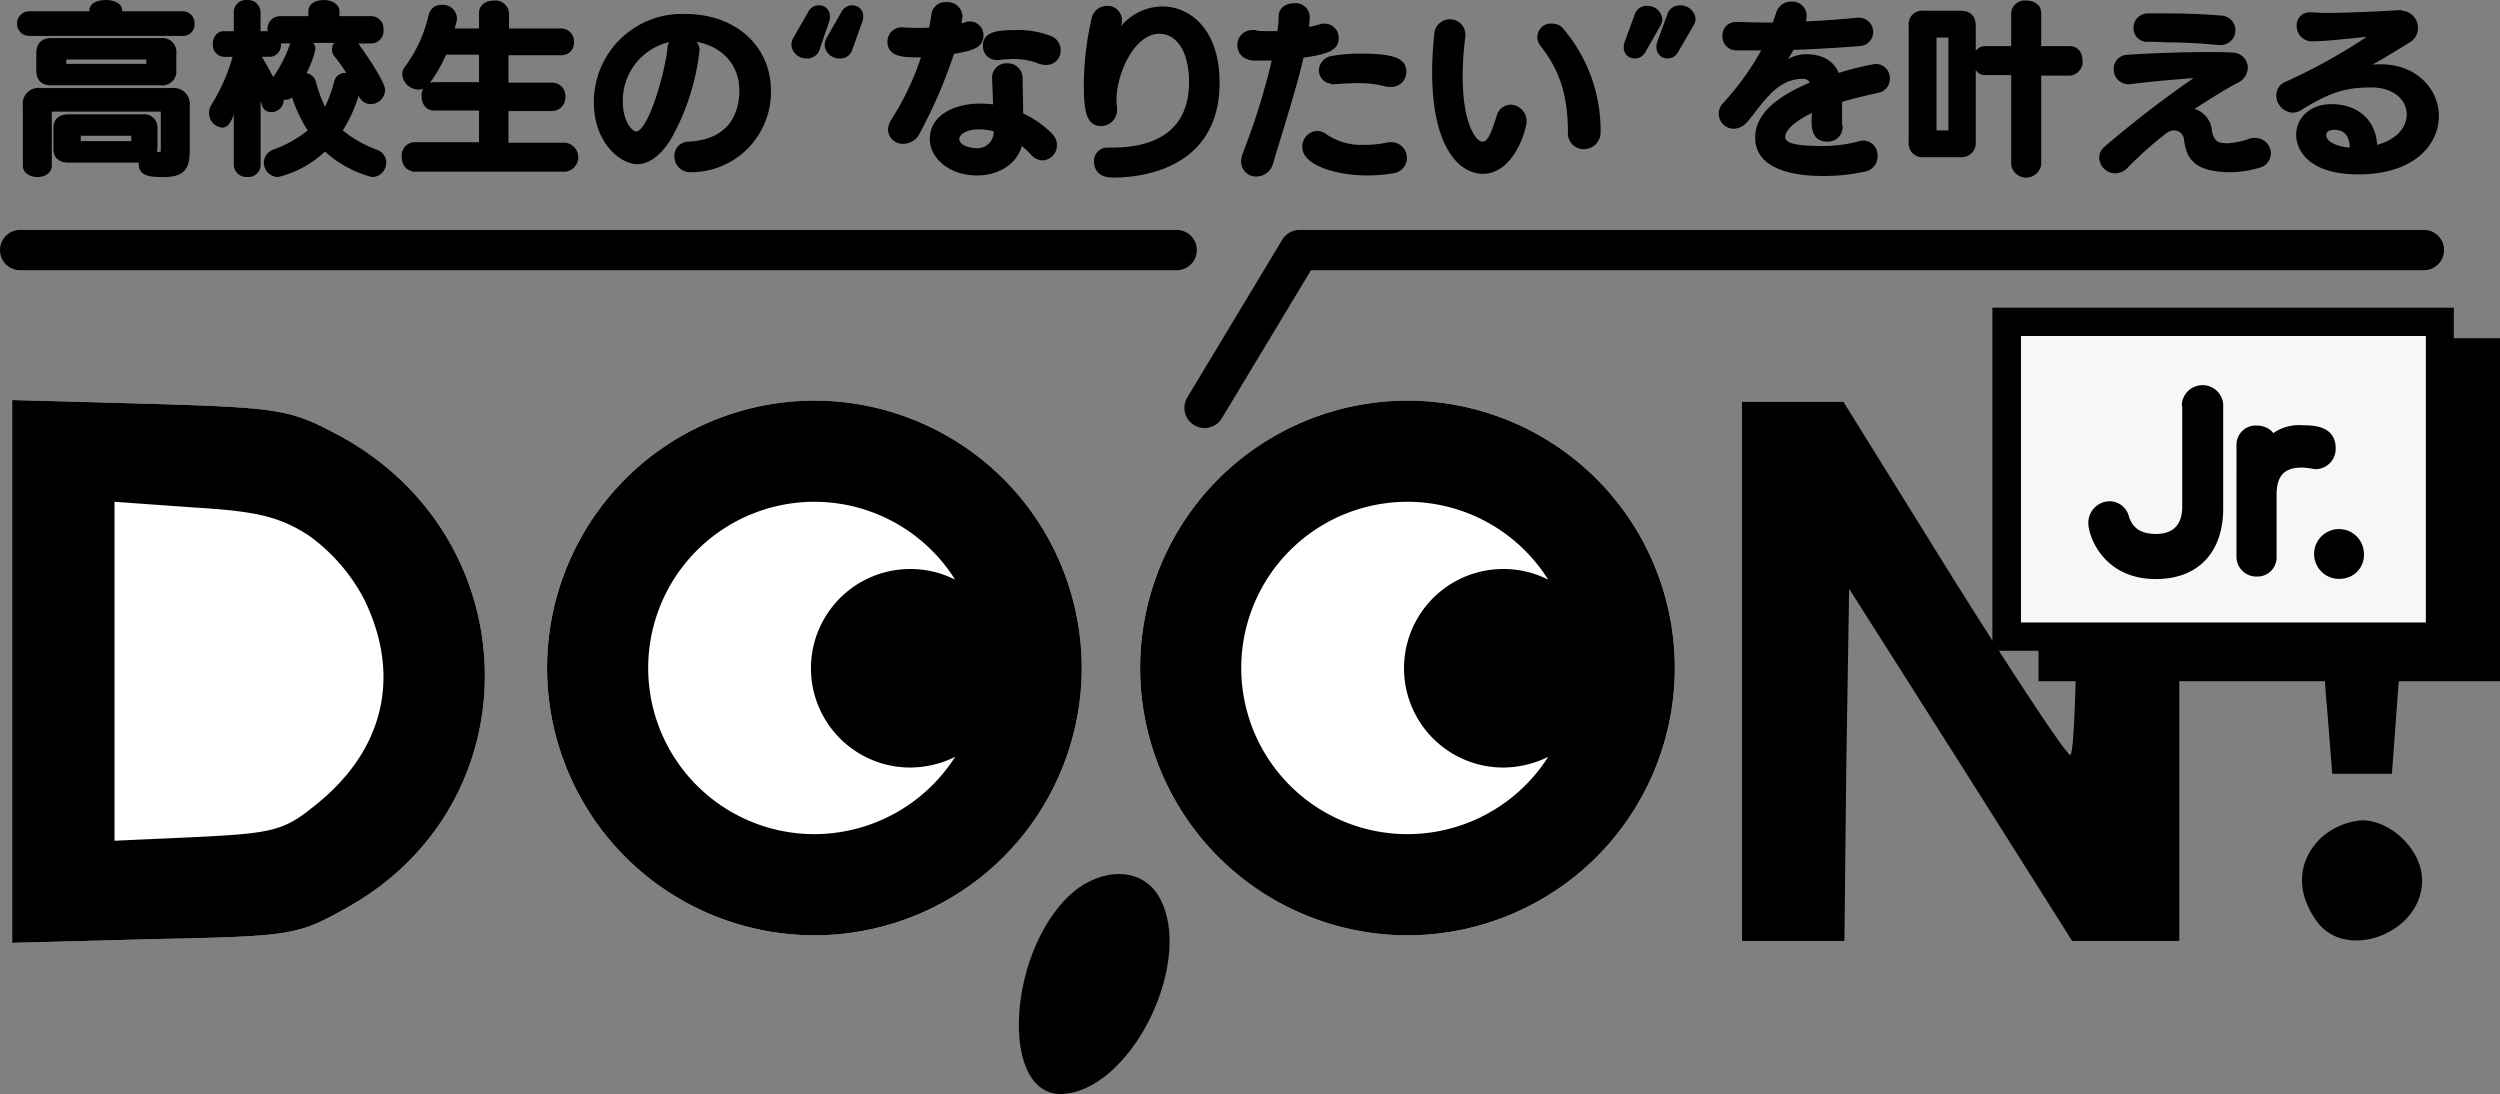 <svg xmlns="http://www.w3.org/2000/svg" width="294.428" height="128.844" viewBox="0 0 294.428 128.844">
  <rect x="0" y="0" width="294.428" height="128.844" fill="#808080" stroke="none"/>
  <g id="logo_doon" transform="translate(-410.572 -170.339)">
    <circle id="楕円形_6" data-name="楕円形 6" cx="31.483" cy="31.483" r="31.483" transform="translate(544.849 217.523)" fill="#fff"/>
    <circle id="楕円形_7" data-name="楕円形 7" cx="31.483" cy="31.483" r="31.483" transform="translate(475.002 217.523)" fill="#fff"/>
    <path id="パス_36" data-name="パス 36" d="M595.283,459.747c-5.142-2.738-6.881-2.96-21.679-3.4l-16.2-.444v63.927l16.759-.444c16.093-.333,16.87-.444,22.53-3.626C619.145,503.4,618.368,471.66,595.283,459.747Z" transform="translate(-145.4 -238.451)" fill="#fff" fill-rule="evenodd"/>
    <g id="グループ_16" data-name="グループ 16" transform="translate(412 217.449)">
      <path id="パス_37" data-name="パス 37" d="M595.283,459.747c-5.142-2.738-6.881-2.96-21.679-3.4l-16.2-.444v63.927l16.759-.444c16.093-.333,16.87-.444,22.53-3.626C619.145,503.4,618.368,471.66,595.283,459.747ZM593.1,503.623c-3.626,2.96-4.92,3.293-13.8,3.737l-9.841.444V467.886l9.286.666c7.547.444,10.174,1.11,13.577,3.293a21.548,21.548,0,0,1,6.548,7.547C603.274,488.418,601.2,497.186,593.1,503.623Z" transform="translate(-557.4 -455.9)" fill-rule="evenodd"/>
      <path id="パス_38" data-name="パス 38" d="M1147.536,456.5v20.791c0,11.394-.333,20.791-.777,20.791-.555-.111-6.659-9.4-13.8-20.791L1120.049,456.5H1108.1v63.483h12.06l.222-20.68.333-20.791,13.133,20.68,13.133,20.791H1159.6V456.5h-12.06Z" transform="translate(-904.369 -456.278)" fill-rule="evenodd"/>
      <path id="パス_39" data-name="パス 39" d="M1293.668,500.3h7.029l.666-9.1c.444-4.92.777-14.761.777-21.9V456.5H1292.3v14.428c0,7.991.333,17.832.777,21.9Z" transform="translate(-1020.424 -456.278)" fill-rule="evenodd"/>
      <path id="パス_40" data-name="パス 40" d="M1293.415,589.7a8.159,8.159,0,0,0-4.921,2.183c-2.627,2.627-2.848,6.252-.444,9.619,3.4,4.92,12.467,1.517,12.467-4.7C1300.555,593.288,1296.929,589.7,1293.415,589.7Z" transform="translate(-1016.693 -540.201)" fill-rule="evenodd"/>
      <path id="パス_41" data-name="パス 41" d="M884.916,608.425c-8.546,6.363-9.656,25.378-1.406,24.232,8.028-1.036,15.02-15.908,10.914-23.122C892.574,606.279,888.5,605.946,884.916,608.425Z" transform="translate(-759.318 -550.972)" fill-rule="evenodd"/>
      <path id="パス_42" data-name="パス 42" d="M947.983,456.1a31.483,31.483,0,1,0,31.483,31.483A31.482,31.482,0,0,0,947.983,456.1Zm0,51.053a19.57,19.57,0,1,1,16.574-29.966,11.5,11.5,0,0,0-5.29-1.258,11.69,11.69,0,0,0,0,23.381,12.11,12.11,0,0,0,5.29-1.258A19.657,19.657,0,0,1,947.983,507.153Z" transform="translate(-783.651 -456.026)" fill-rule="evenodd"/>
      <path id="パス_43" data-name="パス 43" d="M759.183,456.1a31.483,31.483,0,1,0,31.483,31.483A31.483,31.483,0,0,0,759.183,456.1Zm0,51.053a19.57,19.57,0,1,1,16.574-29.966,11.5,11.5,0,0,0-5.29-1.258,11.69,11.69,0,0,0,0,23.381,12.11,12.11,0,0,0,5.29-1.258A19.706,19.706,0,0,1,759.183,507.153Z" transform="translate(-664.697 -456.026)" fill-rule="evenodd"/>
    </g>
    <g id="グループ_17" data-name="グループ 17" transform="translate(412.884 170.59)">
      <path id="パス_44" data-name="パス 44" d="M699.438,375.329a1.2,1.2,0,0,1,0-2.4h7.331v-.379c0-.632.822-.948,1.707-.948.822,0,1.643.316,1.643.948v.379h7.395a1.143,1.143,0,0,1,1.138,1.2,1.11,1.11,0,0,1-1.138,1.2Zm15.8,8.975-.063-.063H701.9a.062.062,0,0,0-.063.063v6.573c0,.7-.7,1.074-1.454,1.074-.7,0-1.454-.379-1.454-1.074V383.8a1.612,1.612,0,0,1,1.833-1.833H716.25a1.637,1.637,0,0,1,1.833,1.833v5.246c0,1.959-.442,2.907-2.844,2.907-1.643,0-2.654-.126-2.654-1.264a1.235,1.235,0,0,1,.063-.442h-8.6c-1.011,0-1.517-.506-1.517-1.327v-2.528c0-.822.506-1.327,1.517-1.327h8.785a1.3,1.3,0,0,1,1.454,1.327V388.6a3.2,3.2,0,0,1-.126.822,1.778,1.778,0,0,0,.506.063c.506,0,.506-.19.506-.506V384.3Zm-13.209-3.16c-1.074,0-1.517-.506-1.517-1.58v-1.9c0-1.074.506-1.58,1.517-1.58h12.893a1.4,1.4,0,0,1,1.58,1.58v1.9a1.4,1.4,0,0,1-1.58,1.58Zm11.44-3.034h-9.923v1.011h9.923Zm-1.77,8.975h-6.447v1.138H711.7Z" transform="translate(-698.3 -371.6)" stroke="#000" stroke-width="0.5"/>
      <path id="パス_45" data-name="パス 45" d="M751.318,381.9a17.362,17.362,0,0,1-2.149,4.867,14.261,14.261,0,0,0,4.3,2.465,1.316,1.316,0,0,1,.885,1.264,1.416,1.416,0,0,1-1.39,1.454,12.814,12.814,0,0,1-5.562-3.1,12.111,12.111,0,0,1-5.562,3.1,1.456,1.456,0,0,1-1.39-1.454,1.374,1.374,0,0,1,.885-1.264,14.675,14.675,0,0,0,4.361-2.465,17.19,17.19,0,0,1-2.086-4.487.943.943,0,0,1-.948.569,1.019,1.019,0,0,1-.569-.19.883.883,0,0,1,.19.569,1.2,1.2,0,0,1-1.264,1.074.845.845,0,0,1-.822-.7c-.19-.632-.442-1.264-.632-1.9v9.1a1.183,1.183,0,0,1-1.327,1.138,1.217,1.217,0,0,1-1.327-1.138v-7.395c-.7,2.023-.948,2.718-1.643,2.718A1.467,1.467,0,0,1,734,384.62a1.39,1.39,0,0,1,.253-.822,22.136,22.136,0,0,0,2.591-6h-1.327a1.153,1.153,0,0,1-1.074-1.264c0-.632.316-1.264,1.074-1.264h1.39v-2.528a1.183,1.183,0,0,1,1.327-1.138,1.217,1.217,0,0,1,1.327,1.138v2.528h1.391c0-.126-.063-.253-.063-.379a1.239,1.239,0,0,1,1.138-1.39h3.666v-.822c0-.758.758-1.074,1.58-1.074.758,0,1.58.379,1.58,1.074v.822H752.9a1.217,1.217,0,0,1,1.138,1.327,1.24,1.24,0,0,1-1.138,1.391h-2.275a.581.581,0,0,1,.379.253c.442.569,3.223,4.487,3.223,5.5a1.456,1.456,0,0,1-1.454,1.391,1.279,1.279,0,0,1-1.138-.758Zm-9.354-5.688v.316a1.148,1.148,0,0,1-1.011,1.264H739.5c.632.948,1.264,2.149,1.77,3.1a15.759,15.759,0,0,0,2.212-4.171,1.156,1.156,0,0,1,.379-.506Zm3.35,0a.949.949,0,0,1,.7.948,11.389,11.389,0,0,1-1.2,3.034h.126a1.136,1.136,0,0,1,1.138.822,16.677,16.677,0,0,0,1.327,3.476,16.7,16.7,0,0,0,1.327-3.476,1.021,1.021,0,0,1,1.074-.822,2.245,2.245,0,0,1,.632.126,21.455,21.455,0,0,0-1.706-2.465.95.95,0,0,1-.253-.7,1.2,1.2,0,0,1,.632-1.011h-3.792Z" transform="translate(-711.437 -371.6)" stroke="#000" stroke-width="0.5"/>
      <path id="パス_46" data-name="パス 46" d="M771.1,391.293c-.822,0-1.2-.7-1.2-1.454a1.3,1.3,0,0,1,1.2-1.454H779v-4.235h-5.562c-.822,0-1.2-.7-1.2-1.454a1.287,1.287,0,0,1,1.2-1.391H779v-3.729h-4.3a16.5,16.5,0,0,1-2.023,3.539,1.241,1.241,0,0,1-1.075.569,1.7,1.7,0,0,1-1.643-1.517,1.1,1.1,0,0,1,.253-.758,16.35,16.35,0,0,0,2.844-6.194,1.283,1.283,0,0,1,1.327-1.011,1.416,1.416,0,0,1,1.517,1.264v.253c-.126.442-.316,1.264-.316,1.264H779V372.9c0-.822.758-1.2,1.517-1.2a1.369,1.369,0,0,1,1.517,1.2v2.086h6.447a1.267,1.267,0,0,1,1.2,1.327,1.194,1.194,0,0,1-1.2,1.327h-6.51v3.729h5.435a1.3,1.3,0,0,1,1.264,1.39,1.351,1.351,0,0,1-1.264,1.454h-5.435v4.235h6.952a1.468,1.468,0,0,1,0,2.907H771.1Z" transform="translate(-724.647 -371.637)" stroke="#000" stroke-width="0.5"/>
      <path id="パス_47" data-name="パス 47" d="M816.444,376.854a1.415,1.415,0,0,1,1.2,1.327,27.17,27.17,0,0,1-3.287,10.3c-.948,1.58-2.275,2.907-3.792,2.907-1.9,0-4.867-2.465-4.867-7.015A10.127,10.127,0,0,1,816.192,374.2c5.941,0,9.86,3.792,9.86,8.785a9.183,9.183,0,0,1-9.164,9.354,1.608,1.608,0,0,1-1.706-1.643,1.408,1.408,0,0,1,1.391-1.454c5.246-.253,6.257-3.855,6.257-6.257,0-3.6-2.654-5.878-6.257-6.131Zm-7.837,7.395c0,2.528,1.2,3.792,1.833,3.792,1.706,0,3.729-7.584,3.919-10.049a1.214,1.214,0,0,1,.948-1.138A7.323,7.323,0,0,0,808.607,384.249Z" transform="translate(-737.82 -372.557)" stroke="#000" stroke-width="0.5"/>
      <path id="パス_48" data-name="パス 48" d="M845.344,377.467a1.264,1.264,0,0,1-1.264.885,1.528,1.528,0,0,1-1.58-1.327,1.647,1.647,0,0,1,.189-.7l1.77-3.1a1.149,1.149,0,0,1,1.011-.632,1.013,1.013,0,0,1,1.075,1.011,1.568,1.568,0,0,1-.063.506Zm3.855,0a1.217,1.217,0,0,1-1.264.885,1.465,1.465,0,0,1-1.517-1.327,1.647,1.647,0,0,1,.19-.7l1.77-3.1a1.149,1.149,0,0,1,1.011-.632,1.013,1.013,0,0,1,1.074,1.011,1.571,1.571,0,0,1-.063.506Z" transform="translate(-751.362 -371.968)" stroke="#000" stroke-width="0.5"/>
      <path id="パス_49" data-name="パス 49" d="M869.438,374.338a1.075,1.075,0,0,1,.442-.063,1.347,1.347,0,0,1,1.327,1.391c0,1.391-1.39,1.58-3.413,1.959a57.9,57.9,0,0,1-4.045,9.417,1.907,1.907,0,0,1-1.706,1.138,1.49,1.49,0,0,1-1.58-1.391,2.323,2.323,0,0,1,.316-1.011A32.65,32.65,0,0,0,864.445,378h-.822c-1.517,0-3.223-.063-3.223-1.58a1.416,1.416,0,0,1,1.39-1.454h.126c.632.063,1.264.063,1.9.063a11.183,11.183,0,0,0,1.454-.063c.126-.632.253-1.264.316-1.833A1.4,1.4,0,0,1,867.1,372a1.506,1.506,0,0,1,1.643,1.391c0,.063-.126.758-.19,1.2Zm1.264,17.57c-3.1,0-5.309-1.9-5.309-4.045,0-2.655,2.781-3.919,5.688-3.919a15.551,15.551,0,0,1,1.77.126c-.126-3.413-.126-3.413-.126-3.476a1.43,1.43,0,0,1,1.517-1.391,1.5,1.5,0,0,1,1.58,1.454c0,1.517.063,2.907.063,4.361a11.374,11.374,0,0,1,3.476,2.4,1.7,1.7,0,0,1,.506,1.138,1.541,1.541,0,0,1-1.454,1.58,1.623,1.623,0,0,1-1.2-.632,13.219,13.219,0,0,0-1.39-1.264C875.379,390.645,873.1,391.909,870.7,391.909Zm2.275-5.119a7.491,7.491,0,0,0-2.023-.316c-1.264,0-2.591.506-2.591,1.391,0,1.074,1.706,1.327,2.212,1.327a2.147,2.147,0,0,0,2.338-2.212v-.19Zm5.119-8.027a8.759,8.759,0,0,0-3.16-.569,15.5,15.5,0,0,0-1.707.126h-.19a1.377,1.377,0,0,1-1.39-1.454c0-1.264,1.138-1.58,3.6-1.58a10.379,10.379,0,0,1,4.108.7,1.523,1.523,0,0,1,.948,1.454,1.429,1.429,0,0,1-1.454,1.454A1.879,1.879,0,0,1,878.1,378.763Z" transform="translate(-757.948 -371.747)" stroke="#000" stroke-width="0.5"/>
      <path id="パス_50" data-name="パス 50" d="M900.16,389.385c4.108,0,9.227-1.391,9.227-7.964,0-4.045-1.77-5.941-3.729-5.941-3.223,0-5.309,4.993-5.309,7.964a4.786,4.786,0,0,0,.063.948v.253a1.646,1.646,0,0,1-1.643,1.706c-1.454,0-1.77-1.517-1.77-4.551a35.638,35.638,0,0,1,.885-7.711,1.6,1.6,0,0,1,1.58-1.391,1.43,1.43,0,0,1,1.517,1.391,1.573,1.573,0,0,1-.063.506c-.19.569-.442,1.2-.569,1.58a4.079,4.079,0,0,0-.19.632h0c.063,0,.19-.253.316-.506a6.222,6.222,0,0,1,5.5-3.539c3.16,0,6.51,2.591,6.51,8.722,0,10.618-10.239,10.934-12.324,10.934-1.833,0-1.959-1.2-1.959-1.643a1.308,1.308,0,0,1,1.327-1.391h.632Z" transform="translate(-771.416 -372.005)" stroke="#000" stroke-width="0.5"/>
      <path id="パス_51" data-name="パス 51" d="M927.37,375.423a17.161,17.161,0,0,0,1.77.063h1.138a12.057,12.057,0,0,0,.19-2.022c0-.822.759-1.264,1.58-1.264a1.412,1.412,0,0,1,1.58,1.391c0,.19-.063,1.011-.126,1.454a12.518,12.518,0,0,0,1.643-.379.937.937,0,0,1,.442-.063,1.429,1.429,0,0,1,1.454,1.454c0,1.138-.885,1.643-4.108,2.086-.885,3.919-2.339,8.28-3.6,12.577a1.826,1.826,0,0,1-1.706,1.39,1.511,1.511,0,0,1-1.58-1.517,3.782,3.782,0,0,1,.126-.758,79.058,79.058,0,0,0,3.539-11.377H927.5c-1.327,0-1.9-.758-1.9-1.58a1.5,1.5,0,0,1,1.517-1.517h.253Zm13.209,16.559c-3.223,0-7.331-1.074-7.331-3.1a1.6,1.6,0,0,1,1.454-1.643,1.54,1.54,0,0,1,.948.316,7.556,7.556,0,0,0,4.614,1.327,12.994,12.994,0,0,0,2.654-.253,1.392,1.392,0,0,1,.506-.063,1.577,1.577,0,0,1,1.643,1.58,1.557,1.557,0,0,1-1.39,1.58A17.068,17.068,0,0,1,940.579,391.982Zm-3.919-10.808a1.331,1.331,0,0,1-1.454-1.327,1.531,1.531,0,0,1,1.391-1.454,20.253,20.253,0,0,1,3.539-.253c4.361,0,4.867.885,4.867,1.9a1.511,1.511,0,0,1-1.58,1.517,2.373,2.373,0,0,1-.632-.063,12.122,12.122,0,0,0-3.35-.379c-.885,0-1.77.063-2.718.126h-.063Z" transform="translate(-781.94 -371.821)" stroke="#000" stroke-width="0.5"/>
      <path id="パス_52" data-name="パス 52" d="M961.9,381.141a43,43,0,0,1,.253-4.424,1.582,1.582,0,0,1,1.58-1.517,1.548,1.548,0,0,1,1.58,1.517v.253a36.3,36.3,0,0,0-.316,4.677c0,5.815,1.643,7.964,2.591,7.964s1.454-1.833,1.9-3.223a1.5,1.5,0,0,1,1.391-1.138,1.686,1.686,0,0,1,1.643,1.707c0,.822-1.391,5.941-4.93,5.941C964.807,392.834,961.9,389.61,961.9,381.141Zm15.99,7.142c0-4.361-.948-7.395-3.286-10.365a1.352,1.352,0,0,1,1.2-2.212,1.444,1.444,0,0,1,1.2.632,18.224,18.224,0,0,1,4.235,11.819,1.729,1.729,0,0,1-1.707,1.833A1.608,1.608,0,0,1,977.89,388.283Z" transform="translate(-795.297 -372.925)" stroke="#000" stroke-width="0.5"/>
      <path id="パス_53" data-name="パス 53" d="M999.686,377.719a1.149,1.149,0,0,1-1.011.632,1.013,1.013,0,0,1-1.074-1.011,1.571,1.571,0,0,1,.063-.506l1.2-3.287a1.217,1.217,0,0,1,1.264-.885,1.465,1.465,0,0,1,1.517,1.327,1.22,1.22,0,0,1-.19.632Zm3.855,0a1.149,1.149,0,0,1-1.011.632,1.028,1.028,0,0,1-1.074-1.074,1.571,1.571,0,0,1,.063-.506l1.2-3.286a1.264,1.264,0,0,1,1.264-.885,1.528,1.528,0,0,1,1.58,1.327,1.219,1.219,0,0,1-.19.632Z" transform="translate(-808.434 -371.968)" stroke="#000" stroke-width="0.5"/>
      <path id="パス_54" data-name="パス 54" d="M1029.394,386.437a1.482,1.482,0,0,1-1.58,1.454c-1.327,0-1.58-1.074-1.58-2.149,0-.506.063-1.011.063-1.39-2.97,1.39-3.666,2.528-3.666,3.223,0,1.074,1.58,1.327,4.867,1.327a17.053,17.053,0,0,0,4.171-.569.936.936,0,0,1,.442-.063,1.45,1.45,0,0,1,1.391,1.58,1.541,1.541,0,0,1-1.327,1.58,22.246,22.246,0,0,1-4.74.506c-7.837,0-7.837-3.476-7.837-4.3,0-2.907,3.034-4.867,6.51-6.32a1.137,1.137,0,0,0-1.2-.822c-3.35,0-5.12,3.413-6.763,5.246a1.862,1.862,0,0,1-1.327.632,1.538,1.538,0,0,1-1.517-1.517,1.586,1.586,0,0,1,.442-1.074,33.518,33.518,0,0,0,4.74-6.636h-3.35a1.373,1.373,0,0,1-1.39-1.454,1.308,1.308,0,0,1,1.327-1.391h.063c.948,0,2.149.063,3.287.063h1.2c.126-.442.253-.822.442-1.327a1.536,1.536,0,0,1,1.517-1.138,1.442,1.442,0,0,1,1.58,1.327,3.177,3.177,0,0,1-.189,1.011c2.212-.063,4.361-.253,6.446-.442h.19a1.424,1.424,0,0,1,.063,2.844c-2.654.19-5.436.379-7.963.442a11.239,11.239,0,0,1-1.138,1.77c-.063.063-.126.126-.126.19a.062.062,0,0,0,.063.063c.063,0,.126-.063.19-.063a4.382,4.382,0,0,1,2.654-.948c1.9,0,3.223.822,3.666,2.275a33.767,33.767,0,0,1,4.551-1.138,1.43,1.43,0,0,1,1.39,1.517,1.4,1.4,0,0,1-1.138,1.39c-1.707.379-3.287.759-4.488,1.138v3.16Z" transform="translate(-814.947 -371.71)" stroke="#000" stroke-width="0.5"/>
      <path id="パス_55" data-name="パス 55" d="M1052.217,389.65a1.387,1.387,0,0,1-1.517-1.58V374.418a1.341,1.341,0,0,1,1.517-1.517h4.3c1.074,0,1.58.506,1.58,1.517v13.652a1.432,1.432,0,0,1-1.58,1.58Zm3.16-14.094h-1.9v11.44h1.9Zm7.395,4.424h-3.35c-.759,0-1.138-.758-1.138-1.454,0-.758.379-1.454,1.138-1.454h3.35V372.9a1.369,1.369,0,0,1,1.517-1.2c.758,0,1.517.379,1.517,1.2v4.171h3.6c.885,0,1.264.7,1.264,1.454a1.373,1.373,0,0,1-1.264,1.517h-3.6v10.744a1.542,1.542,0,0,1-3.034,0Z" transform="translate(-827.974 -371.637)" stroke="#000" stroke-width="0.5"/>
      <path id="パス_56" data-name="パス 56" d="M1096.439,385.224a2.647,2.647,0,0,1,2.528,2.4c.253,1.517.885,1.77,2.149,1.77a9.573,9.573,0,0,0,2.655-.569,1.75,1.75,0,0,1,.569-.063,1.6,1.6,0,0,1,1.58,1.58,1.51,1.51,0,0,1-1.2,1.454,12.224,12.224,0,0,1-3.287.506c-4.551,0-4.993-1.9-5.246-3.6a1.429,1.429,0,0,0-1.391-1.327,1.853,1.853,0,0,0-1.074.379,41.411,41.411,0,0,0-4.677,4.171,1.849,1.849,0,0,1-1.2.506,1.662,1.662,0,0,1-1.643-1.58,1.421,1.421,0,0,1,.569-1.138,127,127,0,0,1,10.871-8.343c.126-.063.126-.126.126-.126,0-.063-.063-.063-.19-.063-.19,0-5.246.379-8.027.758h-.19a1.482,1.482,0,0,1-1.454-1.517,1.408,1.408,0,0,1,1.391-1.454c2.781-.19,6.51-.316,9.417-.316,1.138,0,2.149,0,2.907.063a1.549,1.549,0,0,1,1.58,1.517,1.78,1.78,0,0,1-1.074,1.58c-1.39.7-4.045,2.4-5.814,3.539h.126Zm-4.74-8.28a1.342,1.342,0,0,1-1.454-1.391,1.427,1.427,0,0,1,1.454-1.454h2.212c2.591,0,4.866.126,6.383.253a1.487,1.487,0,1,1-.126,2.971h-.19a62.994,62.994,0,0,0-6.32-.316c-.632-.063-1.264-.063-1.959-.063Z" transform="translate(-841.037 -372.52)" stroke="#000" stroke-width="0.5"/>
      <path id="パス_57" data-name="パス 57" d="M1133.484,373.563a1.76,1.76,0,0,1,1.9,1.77,1.717,1.717,0,0,1-.885,1.517c-1.327.822-3.476,2.149-5.056,2.971a.778.778,0,0,0-.189.126.22.22,0,0,0,.126.063h.127c5.435-.885,8.342,2.528,8.342,5.688,0,3.286-2.844,6.636-9.228,6.636-5.688,0-7.079-2.718-7.079-4.424s1.39-3.35,3.918-3.35c3.034,0,5.12,1.9,5.12,4.867,2.718-.632,3.982-2.275,3.982-3.919,0-1.77-1.58-3.413-4.424-3.413-2.781,0-4.8.442-8.406,2.718a1.728,1.728,0,0,1-.885.253,1.789,1.789,0,0,1-1.643-1.77,1.444,1.444,0,0,1,.948-1.39,67.02,67.02,0,0,0,10.239-5.751c0-.063-.126-.063-.253-.063h-.126c-2.655.253-5.183.569-6.763.569a1.535,1.535,0,0,1-1.643-1.58,1.243,1.243,0,0,1,1.264-1.327h.126c.443,0,.948.063,1.643.063,2.212,0,5.625-.126,8.659-.316h.19Zm-5.625,15.99c0-.822-.19-2.465-2.086-2.465-.758,0-1.2.379-1.2.885,0,.7.885,1.517,2.97,1.706h.316v-.126Z" transform="translate(-853.18 -372.299)" stroke="#000" stroke-width="0.5"/>
    </g>
    <line id="線_2" data-name="線 2" x2="136.202" transform="translate(412.947 199.789)" fill="none" stroke="#000" stroke-linecap="round" stroke-linejoin="round" stroke-miterlimit="10" stroke-width="4.749"/>
    <path id="パス_58" data-name="パス 58" d="M1062.7,417.8H930.287L919.1,436.382" transform="translate(-366.665 -218.011)" fill="none" stroke="#000" stroke-linecap="round" stroke-linejoin="round" stroke-miterlimit="10" stroke-width="4.749"/>
    <g id="グループ_18" data-name="グループ 18" transform="translate(650.654 210.167)">
      <rect id="長方形_6" data-name="長方形 6" width="51.016" height="37.069" transform="translate(1.702 1.665)"/>
      <path id="パス_59" data-name="パス 59" d="M1256.846,461.6H1202.5V421.2h54.346Zm-50.979-3.33h47.687V424.53h-47.687Z" transform="translate(-1202.5 -421.2)"/>
    </g>
    <rect id="長方形_7" data-name="長方形 7" width="51.016" height="37.069" transform="translate(646.918 208.244)" fill="#f7f7f7"/>
    <path id="パス_60" data-name="パス 60" d="M1242.146,451.9H1187.8V411.5h54.346Zm-50.979-3.33h47.686V414.829h-47.686Z" transform="translate(-542.584 -204.921)"/>
    <g id="グループ_20" data-name="グループ 20" transform="translate(657.351 216.567)">
      <path id="パス_61" data-name="パス 61" d="M1231.625,439.906a1.6,1.6,0,0,1,3.182,0v12.245c0,4.365-2.257,7.473-7.1,7.473-5.734,0-7.1-4.735-7.1-5.734a1.7,1.7,0,0,1,1.665-1.739,1.5,1.5,0,0,1,1.443,1.11c.555,1.887,1.961,2.738,4.032,2.738,2.516,0,3.921-1.517,3.921-4.032v-12.06Z" transform="translate(-1220.6 -438.5)" stroke="#000" stroke-linecap="round" stroke-linejoin="round" stroke-miterlimit="10" stroke-width="1.687"/>
      <path id="パス_62" data-name="パス 62" d="M1267.8,452.643a1.417,1.417,0,0,1,1.554-1.406c.74,0,1.443.407,1.443,1.147v.481a4.557,4.557,0,0,1,3.958-1.665c1.665,0,3.034.259,3.034,1.813a1.541,1.541,0,0,1-1.406,1.665h-.148a11.163,11.163,0,0,0-1.554-.185c-2.7,0-3.848,1.48-3.848,4.069v7.325a1.405,1.405,0,0,1-1.48,1.443,1.484,1.484,0,0,1-1.554-1.517Z" transform="translate(-1250.339 -446.502)" stroke="#000" stroke-linecap="round" stroke-linejoin="round" stroke-miterlimit="10" stroke-width="1.687"/>
      <path id="パス_63" data-name="パス 63" d="M1295.813,488.443a2.09,2.09,0,1,1,1.813-2.072A1.955,1.955,0,0,1,1295.813,488.443Z" transform="translate(-1266.846 -467.356)" stroke="#000" stroke-linecap="round" stroke-linejoin="round" stroke-miterlimit="10" stroke-width="1.687"/>
    </g>
  </g>
</svg>
